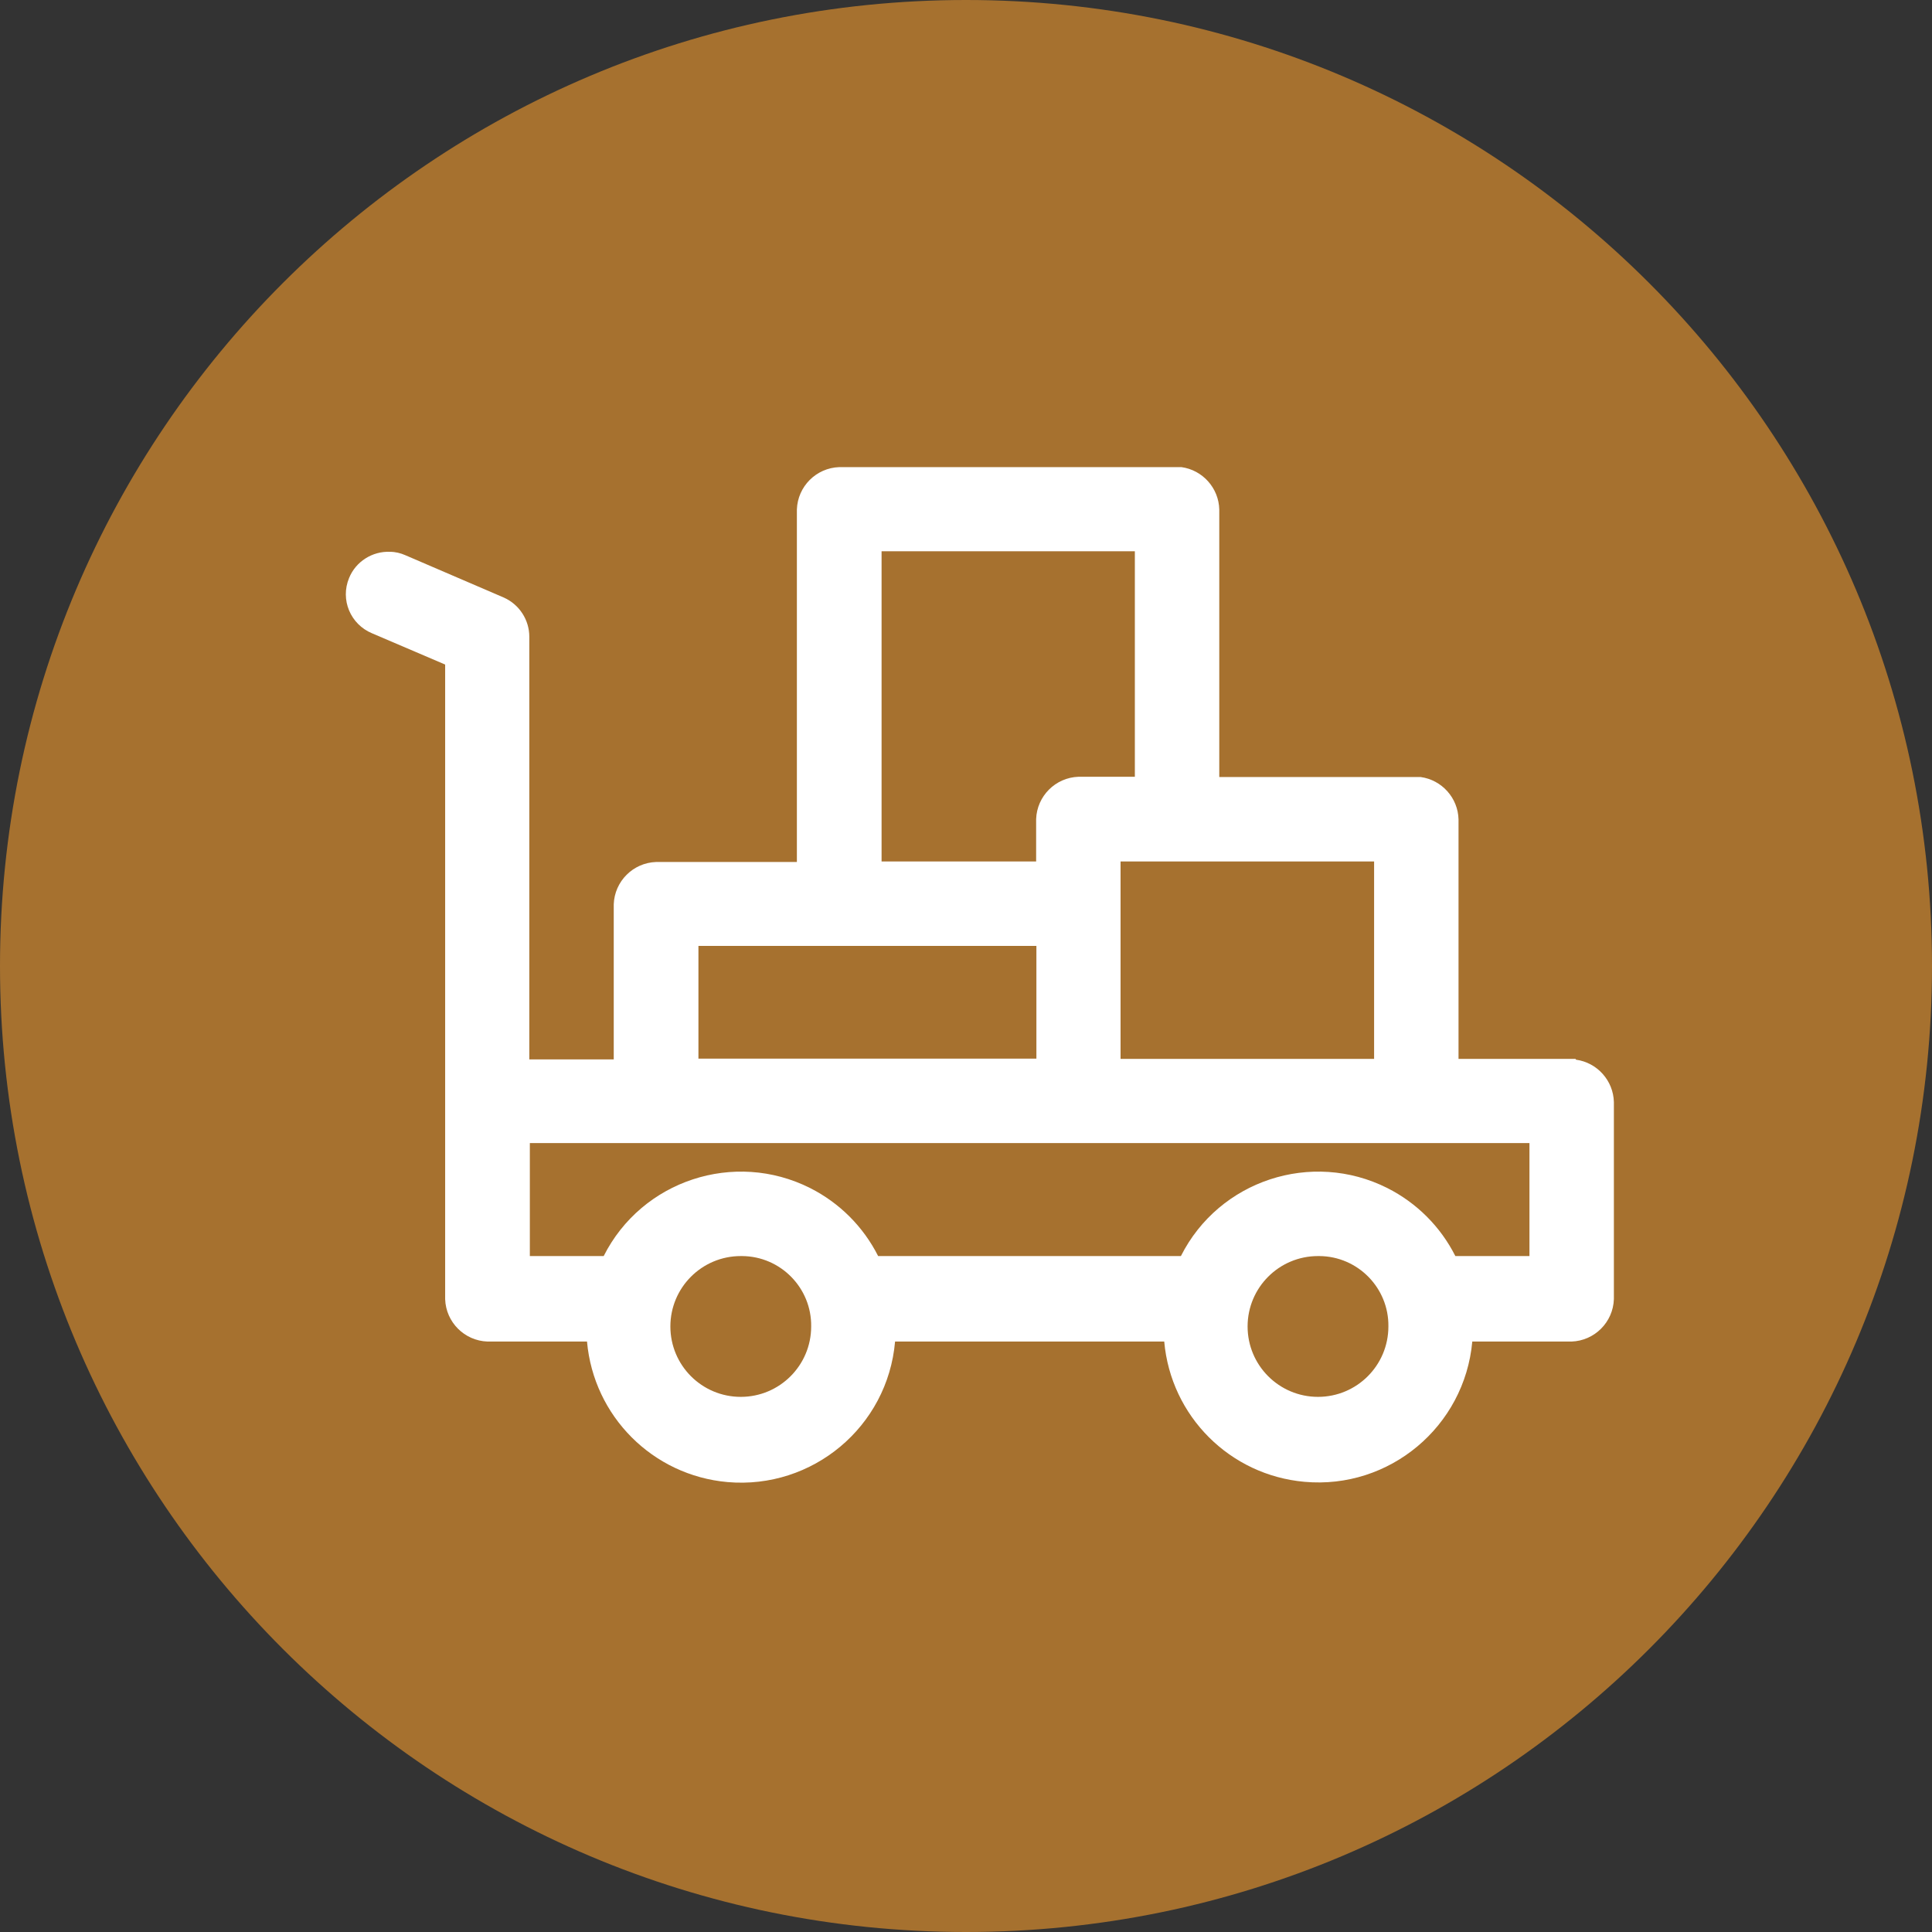 <svg xmlns="http://www.w3.org/2000/svg" width="73" height="73" viewBox="0 0 73 73" fill="none"><rect x="0" y="0" width="73" height="73" fill="#333333" stroke="none"/><g clip-path="url(#clip0_1_84)"><path d="M36.5 73C56.658 73 73 56.658 73 36.5C73 16.342 56.658 0 36.5 0C16.342 0 0 16.342 0 36.5C0 56.658 16.342 73 36.5 73Z" fill="#A6712F"></path><path d="M59.53 40.01H55.11V30.96C55.09 30.15 54.48 29.47 53.68 29.36H46.07V19.25C46.05 18.44 45.44 17.76 44.64 17.65H31.71C30.84 17.68 30.14 18.38 30.11 19.25V30.86C30.11 30.86 30.11 30.89 30.11 30.9V32.57H24.79C23.92 32.6 23.22 33.3 23.19 34.17V40.03H20V24.06C20 23.42 19.62 22.84 19.04 22.58L15.32 20.98C15.14 20.9 14.94 20.85 14.74 20.85C14.07 20.82 13.44 21.22 13.19 21.84C12.85 22.66 13.24 23.59 14.06 23.93L16.82 25.11V49.09C16.85 49.96 17.55 50.66 18.42 50.69H22.18C22.43 53.51 24.66 55.75 27.49 56C30.7 56.28 33.54 53.91 33.82 50.69H43.99C44.24 53.51 46.47 55.74 49.29 55.99C52.5 56.28 55.34 53.9 55.63 50.69H59.38C60.25 50.66 60.95 49.96 60.98 49.09V41.64C60.96 40.83 60.35 40.15 59.55 40.04L59.53 40.01ZM51.92 32.55V40.01H42.34V32.55H51.92ZM42.88 20.83V29.35H40.75C39.88 29.38 39.18 30.08 39.15 30.95V32.55H33.31V28.29C33.31 28.21 33.31 28.14 33.31 28.06C33.31 28.05 33.31 28.03 33.31 28.02V20.83H42.89H42.88ZM26.39 35.74H39.16V40H26.39V35.74ZM30.65 50.12C30.65 51.59 29.46 52.78 27.99 52.78C26.52 52.78 25.33 51.59 25.33 50.12C25.33 48.65 26.52 47.46 27.99 47.46C27.99 47.46 28.02 47.46 28.04 47.46C29.5 47.47 30.67 48.67 30.65 50.12ZM52.46 50.12C52.46 51.59 51.27 52.78 49.8 52.78C48.33 52.78 47.14 51.59 47.14 50.12C47.14 48.65 48.33 47.46 49.8 47.46C49.8 47.46 49.83 47.46 49.85 47.46C51.31 47.47 52.48 48.67 52.46 50.12ZM54.99 47.46C54.43 46.35 53.53 45.45 52.42 44.89C49.56 43.45 46.06 44.6 44.62 47.46H33.18C32.62 46.35 31.72 45.45 30.61 44.89C27.75 43.45 24.25 44.6 22.81 47.46H20.02V44.96C20.02 44.9 20.02 44.85 20.02 44.79V43.19H57.79V47.46H55H54.99Z" fill="white"></path></g><defs><clipPath id="clip0_1_84"><rect width="73" height="73" fill="white"></rect></clipPath></defs></svg>
